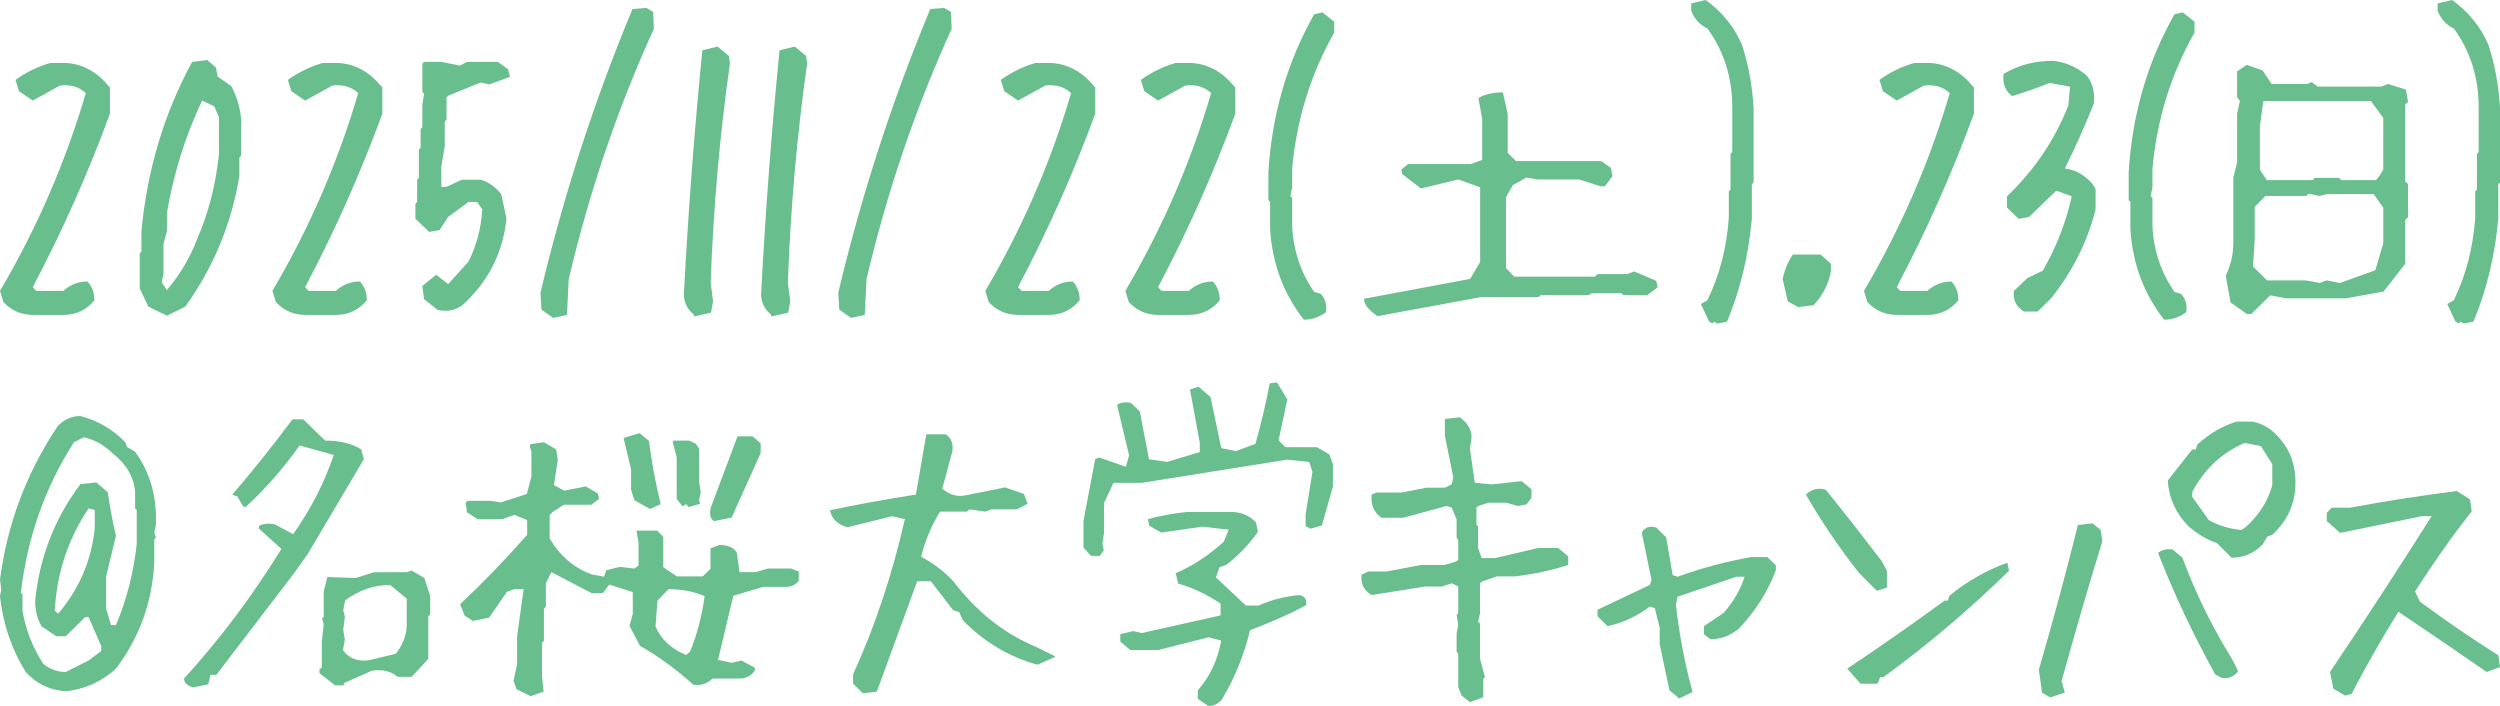 <?xml version="1.0" encoding="UTF-8"?>
<svg id="_レイヤー_2" data-name="レイヤー 2" xmlns="http://www.w3.org/2000/svg" viewBox="0 0 85 24">
  <defs>
    <style>
      .cls-1 {
        fill: #68be8d;
      }
    </style>
  </defs>
  <g id="_レイヤー_1-2" data-name="レイヤー 1">
    <g>
      <path class="cls-1" d="M1.113,10.706c-.391,0-.723-.145-.996-.434l-.117-.383c1.25-2.118,2.223-4.36,2.918-6.725-.234-.213-.527-.298-.879-.255l-.926.51-.469-.319-.117-.383c.352-.255.742-.447,1.172-.574h.574c.547.043,1.016.298,1.406.766l.059.064v.893c-.742,2.025-1.617,3.99-2.625,5.896l.117.128h.926c.234-.213.508-.319.82-.319.156.17.234.383.234.638-.273.332-.625.498-1.055.498h-1.043Z"/>
      <path class="cls-1" d="M5.676,10.732l-.633-.306-.293-.625v-1.187l.059-.064v-.689c.195-2.084.77-4.003,1.723-5.755l.516-.064.293.255.059.306.457.319c.188.332.301.706.34,1.123v1.251l-.059.064v.625c-.266,1.625-.879,3.105-1.84,4.441l-.621.306ZM5.723,9.8c.422-.502.75-1.063.984-1.684.383-.876.629-1.838.738-2.884v-1.251l-.164-.37-.41-.191c-.57,1.208-.969,2.48-1.195,3.816v.625l-.117.434v1.008l-.059.306.176.255.047-.064Z"/>
      <path class="cls-1" d="M10.375,10.706c-.391,0-.723-.145-.996-.434l-.117-.383c1.25-2.118,2.223-4.36,2.918-6.725-.234-.213-.527-.298-.879-.255l-.926.51-.469-.319-.117-.383c.352-.255.742-.447,1.172-.574h.574c.547.043,1.016.298,1.406.766l.059.064v.893c-.742,2.025-1.617,3.99-2.625,5.896l.117.128h.926c.234-.213.508-.319.82-.319.156.17.234.383.234.638-.273.332-.625.498-1.055.498h-1.043Z"/>
      <path class="cls-1" d="M14.887,10.541l-.469-.37-.059-.447.469-.383.41.319.691-.766c.273-.544.43-1.136.469-1.774l-.176-.255h-.293l-.691.51-.293.447-.352.064-.469-.447v-.51l.059-.064v-.753l.059-.064v-.957l.059-.064v-.638l.059-.064v-.753l.059-.383-.059-.064v-.957l.059-.064h.586l.633.128.234-.128h1.055l.352.255.059.255-.703.255-.293-.064-1.102.447-.059.064v.753l-.059.064v.829l-.117.702v.689h.176l.516-.242h.645c.273.077.508.242.703.498l.176.829c-.117,1.097-.566,2.029-1.348,2.795-.266.289-.594.391-.984.306Z"/>
      <path class="cls-1" d="M18.809,10.809l-.398-.281-.035-.574c.789-3.318,1.832-6.534,3.129-9.647l.469-.038.234.14.023.574c-1.227,2.688-2.192,5.526-2.895,8.512l-.059,1.212-.469.102Z"/>
      <path class="cls-1" d="M23.599,10.758l-.012-.064c-.258-.213-.367-.489-.328-.829.148-2.765.355-5.483.621-8.154l.516-.128.387.319.035.255c-.344,2.416-.563,4.9-.656,7.452l.082.638-.07.383-.574.128Z"/>
      <path class="cls-1" d="M26.224,10.758l-.012-.064c-.258-.213-.367-.489-.328-.829.148-2.765.355-5.483.621-8.154l.516-.128.387.319.035.255c-.344,2.416-.563,4.9-.656,7.452l.082.638-.07.383-.574.128Z"/>
      <path class="cls-1" d="M28.934,10.809l-.398-.281-.035-.574c.789-3.318,1.832-6.534,3.129-9.647l.469-.038.234.14.023.574c-1.227,2.688-2.192,5.526-2.895,8.512l-.059,1.212-.469.102Z"/>
      <path class="cls-1" d="M34.613,10.706c-.391,0-.723-.145-.996-.434l-.117-.383c1.25-2.118,2.223-4.36,2.918-6.725-.234-.213-.527-.298-.879-.255l-.926.51-.469-.319-.117-.383c.352-.255.742-.447,1.172-.574h.574c.547.043,1.016.298,1.406.766l.059.064v.893c-.742,2.025-1.617,3.99-2.625,5.896l.117.128h.926c.234-.213.508-.319.82-.319.156.17.234.383.234.638-.273.332-.625.498-1.055.498h-1.043Z"/>
      <path class="cls-1" d="M39.375,10.706c-.391,0-.723-.145-.996-.434l-.117-.383c1.25-2.118,2.223-4.36,2.918-6.725-.234-.213-.527-.298-.879-.255l-.926.51-.469-.319-.117-.383c.352-.255.742-.447,1.172-.574h.574c.547.043,1.016.298,1.406.766l.059.064v.893c-.742,2.025-1.617,3.99-2.625,5.896l.117.128h.926c.234-.213.508-.319.82-.319.156.17.234.383.234.638-.273.332-.625.498-1.055.498h-1.043Z"/>
      <path class="cls-1" d="M44.332,10.872c-.688-.876-1.07-1.897-1.148-3.063v-.944l-.059-.064v-.932c.117-1.965.637-3.76,1.559-5.385l.281-.064.398.319v.37c-.805,1.421-1.281,2.965-1.43,4.632v.625l-.059.306.059.064v.944c.039.834.289,1.582.75,2.246l.223.064c.156.17.215.379.176.625-.234.17-.484.255-.75.255Z"/>
      <path class="cls-1" d="M46.832,10.745c-.305-.204-.457-.4-.457-.587l3.61-.676.34-.574v-2.539l-.738-.268-1.277.306-.633-.485-.035-.153.234-.191h2.121l.398-.14v-1.391l-.129-.715c.219-.128.496-.191.832-.191l.164.74v1.314l.281.281h2.895l.328.23.059.281-.258.345h-.152l-.727-.23h-1.395l-.398-.064-.457.255-.234.408v2.412l.281.294h2.742l.094-.089h.996l.246-.089.75.319.047.217-.352.268h-.809l-.082-.064h-.996l-.105.064h-1.629l-.07.064h-1.945l-3.539.651Z"/>
      <path class="cls-1" d="M58.227,11l-.117-.064-.281-.6.223-.128c.414-.851.656-1.782.727-2.795v-.906l.059-.064v-1.212l.059-.064v-1.519c0-1.012-.281-1.906-.844-2.68-.258-.119-.441-.319-.551-.6V.115l.492-.115c.563.408.973.915,1.231,1.519.227.689.359,1.416.398,2.182v2.501l-.059.064v1.148c-.109,1.259-.391,2.433-.844,3.522l-.328.064-.117-.064-.047.064Z"/>
      <path class="cls-1" d="M61.137,10.439l-.352-.191-.176-.766c.078-.34.195-.617.352-.829h.938l.352.319v.255c-.078.425-.273.808-.586,1.148l-.527.064Z"/>
      <path class="cls-1" d="M64.488,10.706c-.391,0-.723-.145-.996-.434l-.117-.383c1.25-2.118,2.223-4.36,2.918-6.725-.234-.213-.527-.298-.879-.255l-.926.51-.469-.319-.117-.383c.352-.255.742-.447,1.172-.574h.574c.547.043,1.016.298,1.406.766l.059.064v.893c-.742,2.025-1.617,3.99-2.625,5.896l.117.128h.926c.234-.213.508-.319.82-.319.156.17.234.383.234.638-.273.332-.625.498-1.055.498h-1.043Z"/>
      <path class="cls-1" d="M68.812,10.592c-.266-.17-.379-.404-.34-.702l.457-.434.527-.255c.461-.8.789-1.642.984-2.527l-.527-.191-.926.893-.352.064-.398-.383v-.383c.93-.885,1.625-1.914,2.086-3.088l.059-.638-.691-.128c-.43.17-.856.319-1.277.447-.234-.17-.332-.421-.293-.753.5-.298,1.059-.447,1.676-.447.43.043.816.213,1.16.51.195.247.273.561.234.944-.305.757-.633,1.493-.984,2.208.352.043.66.213.926.51l.117.179v.702c-.273,1.089-.777,2.097-1.512,3.024l-.457.447h-.469Z"/>
      <path class="cls-1" d="M73.582,10.872c-.688-.876-1.07-1.897-1.148-3.063v-.944l-.059-.064v-.932c.117-1.965.637-3.76,1.559-5.385l.281-.064.398.319v.37c-.805,1.421-1.281,2.965-1.43,4.632v.625l-.059.306.059.064v.944c.039.834.289,1.582.75,2.246l.223.064c.156.17.215.379.176.625-.234.17-.484.255-.75.255Z"/>
      <path class="cls-1" d="M76.402,10.681l-.563-.396-.164-.919c.172-.332.258-.71.258-1.136v-2.195l.129-.51v-1.659l.094-.434-.094-.128v-.881l.328-.217.539.191.305.459h1.207l.152-.064.211.153h2.156l.234-.089.609.191.07.421-.094.077v2.629l.094.077v1.136l-.094.089v1.493l-.738.944-1.289.23h-2.027l-.539-.102-.645.638h-.141ZM80.762,9.188l.27-.919v-1.212l-.328-.459h-1.57l-.27.064-.363-.077-.094.077h-1.383l-.363.37v1.123l-.059.906.48.472h1.313l.48.089.223-.089.457.089,1.207-.434ZM80.914,5.959l.117-.191v-1.761l-.422-.574h-3.656l-.117.855v1.48l.234.357h1.559l.07-.077h.832l.07.077h1.184l.129-.166Z"/>
      <path class="cls-1" d="M83.605,11l-.117-.064-.281-.6.223-.128c.414-.851.656-1.782.727-2.795v-.906l.059-.064v-1.212l.059-.064v-1.519c0-1.012-.281-1.906-.844-2.68-.258-.119-.441-.319-.551-.6V.115l.492-.115c.563.408.973.915,1.231,1.519.227.689.359,1.416.398,2.182v2.501l-.059.064v1.148c-.109,1.259-.391,2.433-.844,3.522l-.328.064-.117-.064-.047.064Z"/>
    </g>
    <g>
      <path class="cls-1" d="M2.236,23.503c-.546-.037-1-.256-1.362-.656-.48-.771-.771-1.632-.875-2.581l.044-.223-.044-.334c.251-1.906.908-3.649,1.97-5.229.214-.223.469-.334.764-.334.583.148,1.092.445,1.528.89l.055.156.277.167c.509.697.745,1.524.708,2.481l-.055.278.055.156-.055.056v.779c-.066,1.357-.502,2.566-1.306,3.627-.48.438-1.048.694-1.705.768ZM3.011,22.457l.432-.323v-.167l-.432-.99h-.111l-.664.656h-.321l-.498-.334c-.148-.252-.221-.545-.221-.879.148-1.469.66-2.789,1.539-3.961l.542-.056.387.334c.074.512.166,1.005.277,1.48l-.332,1.38v1.102l.166.556h.166c.362-.846.598-1.765.708-2.759v-1.157l-.055-.056v-.545c-.037-.512-.291-.953-.764-1.324-.295-.289-.624-.471-.985-.545l-.332.167c-.982,1.535-1.583,3.241-1.804,5.118l.055.056v.545c.111.66.347,1.265.708,1.814.221.185.476.278.764.278l.775-.389ZM2.026,20.811c.694-.846,1.092-1.799,1.196-2.859v-.612l-.21-.056c-.694,1.031-1.077,2.188-1.151,3.471l.111.111.055-.056Z"/>
      <path class="cls-1" d="M6.568,23.37c-.207-.059-.31-.159-.31-.3,1.218-1.335,2.321-2.804,3.31-4.406l-.764-.69v-.089c.133-.082.314-.1.542-.056l.62.334c.59-.831,1.052-1.728,1.384-2.693l-1.162-.323c-.568.794-1.177,1.487-1.826,2.081h-.089l-.199-.345-.166-.056v-.022c.701-.816,1.38-1.665,2.037-2.548h.365l.742.723c.502,0,.911.1,1.229.3l.089.334-1.882,3.182-.454.645-2.679,3.505h-.199l-.077.323-.509.1ZM12.081,19.654l.642-.2h1.107l.166-.056.432.256.199.612v.623l-.066.067v1.446l-.565.612h-.476c-.221-.193-.513-.263-.875-.211l-.93.412-.044.089h-.277l-.531-.412v-.145l.077-.045v-.868l.066-.601-.055-.211.055-.045v-.857l.122-.501.952.033ZM13.464,22.224c.244-.326.365-.653.365-.979v-.89l-.565-.467c-.546,0-1.055.174-1.528.523l-.066.334.055.223-.055.445.055.334-.066.356c.199.282.494.397.886.345l.919-.223Z"/>
      <path class="cls-1" d="M18.047,23.67l-.487-.234-.1-.289.122-.567v-.946l.221-1.602h-.321l-.244.089-.609.879-.553.111-.277-.178-.155-.389c.738-.69,1.498-1.476,2.28-2.359v-.501l-.432-.178-.41.145h-.841l-.365-.234-.044-.323.066-.067h.775l.354.056.886-.289.155-.601v-.846l-.055-.167.022-.078.454-.067.421.245.055.356-.133.857.354.189.731-.145.41.245.044.178-.266.2h-.93l-.387.245-.1.111v.79c.339.586.815.994,1.428,1.224l.421.078.077-.223.465-.111.487.056.144-.1v-.801l-.066-.367v-.022h.697l.21.211v1.035l.465.312h.875l.266-.256v-.701l.31-.111c.288,0,.483.089.587.267l.089.656h.553l.41-.122h.797l.255.1v.312c-.103.141-.255.211-.454.211h-.764l-1.007.3-.52,2.181.465.1.332-.078.454.245v.1c-.111.156-.262.245-.454.267h-.985c-.177.178-.395.248-.653.211-.583-.527-1.188-.968-1.815-1.324l-.354-.679.111-.401v-.745l-.797-.256-.221.289h-.387l-1.362-.712-.188.378v.79l-.066.089v1.079l-.066.078v1.113l.055.534-.432.156ZM22.099,17.306l-.531-.3-.111-.356v-.69l-.255-1.068.542-.167.321.267c.096.749.229,1.465.399,2.147l-.365.167ZM23.46,22.157c.236-.564.402-1.194.498-1.891-.376-.156-.786-.234-1.229-.234l-.376.389-.066.879c.192.445.539.768,1.041.968l.133-.111ZM23.206,17.217l-.199-.256v-1.413l-.133-.512.022-.056h.542l.221.111.111.167v1.146l.055.323-.055.267.033.134-.387.111-.089-.1-.122.078ZM24.279,17.718c-.118-.059-.159-.204-.122-.434l.919-2.448h.509l.277.234v.334l-.985,2.192-.598.122Z"/>
      <path class="cls-1" d="M29.338,23.57l-.332-.323v-.323c.738-1.61,1.325-3.368,1.76-5.274l-.432-.1-1.528.378c-.339-.104-.535-.297-.587-.579.863-.185,1.838-.363,2.922-.534l.354-2.047h.664c.184.126.258.319.221.579l-.343,1.268c.251.215.52.289.808.223l1.328-.267.642.223.122.334-.365.189h-.852l-.232.078-.52-.078-.089.078h-.919c-.295.482-.509.994-.642,1.535.421.223.786.501,1.096.834.79,1.038,1.731,1.784,2.823,2.236l.631.312v.022l-.587.267c-.959-.26-1.808-.764-2.546-1.513l-.122-.278-.21-.067-.753-.979h-.465l-1.373,3.75-.476.056Z"/>
      <path class="cls-1" d="M37.094,18.897l-.255-.278v-.912l.399-2.103.144-.045.897.312.111-.389-.41-1.713c.111-.089.269-.111.476-.067l.299.289.31,1.624.62.089,1.107-.334v-.323l-.332-1.802.288-.1.41.356.365,1.736.498.1.664-.245c.199-.712.362-1.398.487-2.058l.244-.033.354.579-.299,1.391.232.234h1.074l.421.245.122.334v.757l-.376,1.324-.387.111-.166-.089v-.389l.232-1.458-.111-.334-.753-.078-4.948.79h-.952l-.321.679v1.013l-.055.367.044.234-.133.189h-.299ZM41.068,23.993l-.343-.234v-.289c.413-.467.679-1.031.797-1.691l-.432-.111-1.716.434h-.941l-.343-.289v-.256l.443-.1.288.067,2.679-.601v-.401c-.48-.319-.959-.545-1.439-.679l-.089-.356c.553-.23,1.1-.586,1.638-1.068l.166-.412-.908-.1-1.384.2-.41-.234-.044-.223c.399-.111.845-.193,1.339-.245h1.472c.347,0,.635.119.863.356l.066.323c-.303.423-.657.794-1.063,1.113l-.244.089-.122.345,1.018.957h.432c.435-.193.897-.312,1.384-.356.184.03.262.145.232.345-.568.304-1.203.586-1.904.846-.207.86-.531,1.654-.974,2.381-.155.156-.31.219-.465.189Z"/>
      <path class="cls-1" d="M49.979,23.87l-.288-.223-.111-.289v-1.135l-.055-.056v-.634l.055-.278-.055-.345.055-.056v-.912l-.221-.111-.343.111h-.565l-1.815.289c-.266-.156-.38-.386-.343-.69l.232-.111h.62l1.184-.223h.797l.399-.122.055-.056v-.679l-.055-.056v-.634l-.166-.401-.177-.056-1.472.401h-.742c-.258-.185-.369-.449-.332-.79l.166-.067h.852l.852-.167h.62l.232-.111.055-.234-.288-1.424v-.567l.509-.056c.266.193.399.419.399.679l-.055.401.166,1.146.565.056,1.029-.111.332.278v.289l-.166.223-.288.056-.399-.111h-.62l-.343.111-.055.056v.579l.055.056v.734l.122.345h.454l1.472-.345h.675l.343.289v.289c-.568.185-1.173.315-1.815.389h-.62l-.509.178-.055.056v1.024l-.066.289.066.056v1.191l.166.634-.055.056v.623l-.454.167Z"/>
      <path class="cls-1" d="M57.093,23.748l-.332-.278-.332-1.569v-.556l-.166-.668-.166-.056c-.443.334-.922.556-1.439.668l-.343-.334v-.223l1.782-.846.055-.167-.332-1.613c.111-.185.277-.241.498-.167l.332.334.221,1.28.166.056c.819-.297,1.653-.519,2.502-.668h.553l.288.278v.167c-.266.712-.675,1.365-1.229,1.958-.295.26-.627.389-.996.389l-.221-.167v-.278l.664-.445c.332-.371.572-.783.72-1.235h-.277l-2.004.679-.055.278c.111,1.001.299,1.988.565,2.96l-.454.223Z"/>
      <path class="cls-1" d="M63.813,20.088l-.62-.623c-.672-.86-1.269-1.743-1.793-2.648.192-.185.417-.241.675-.167.635.786,1.269,1.595,1.904,2.426l.177.334v.567l-.343.111ZM63.259,23.247l-.454-.512c1.122-.749,2.225-1.521,3.31-2.314h.111l.055-.167c.598-.49,1.255-.864,1.97-1.124l.055.278c-1.35,1.32-2.775,2.526-4.273,3.616h-.111l-.055.167-.055.056h-.553Z"/>
      <path class="cls-1" d="M69.708,23.715l-.277-.167-.111-.779c.48-1.639.922-3.279,1.328-4.918l.498-.056.277.223.055.389c-.48,1.565-.941,3.149-1.384,4.751l.111.389-.498.167ZM75.542,23.047l-.221-.111c-.745-1.343-1.395-2.722-1.948-4.139.148-.111.314-.148.498-.111l.332.278c.413,1.12.934,2.199,1.561,3.238l.166.278.166.345c-.148.185-.332.26-.553.223ZM75.874,18.964l-.498-.501c-.332-.111-.649-.297-.952-.556-.443-.445-.683-.968-.72-1.569l.83-1.057h.122l.055-.167c.406-.371.849-.63,1.328-.779h.553c.369.074.686.278.952.612.369.445.535.983.498,1.613-.037.638-.299,1.179-.786,1.624l-.166.056-.166.278c-.295.297-.646.445-1.052.445ZM76.372,17.907c.443-.408.738-.875.886-1.402v-.723l-.387-.612-.553-.111c-.775.334-1.369.89-1.782,1.669v.167l.565.79c.332.185.701.297,1.107.334l.166-.111Z"/>
      <path class="cls-1" d="M79.731,23.648l-.399-.234-.111-.567c1.173-1.743,2.325-3.509,3.454-5.296h-.343l-2.767.567-.454-.401v-.278l.166-.178h.62c1.21-.223,2.421-.412,3.631-.567l.454.289.055.401c-.679.868-1.321,1.777-1.926,2.726l.166.345c.871.645,1.76,1.254,2.668,1.825l.055.401-.454.167c-.982-.682-1.981-1.365-3-2.047-.568.912-1.1,1.843-1.594,2.793l-.221.056Z"/>
    </g>
  </g>
</svg>